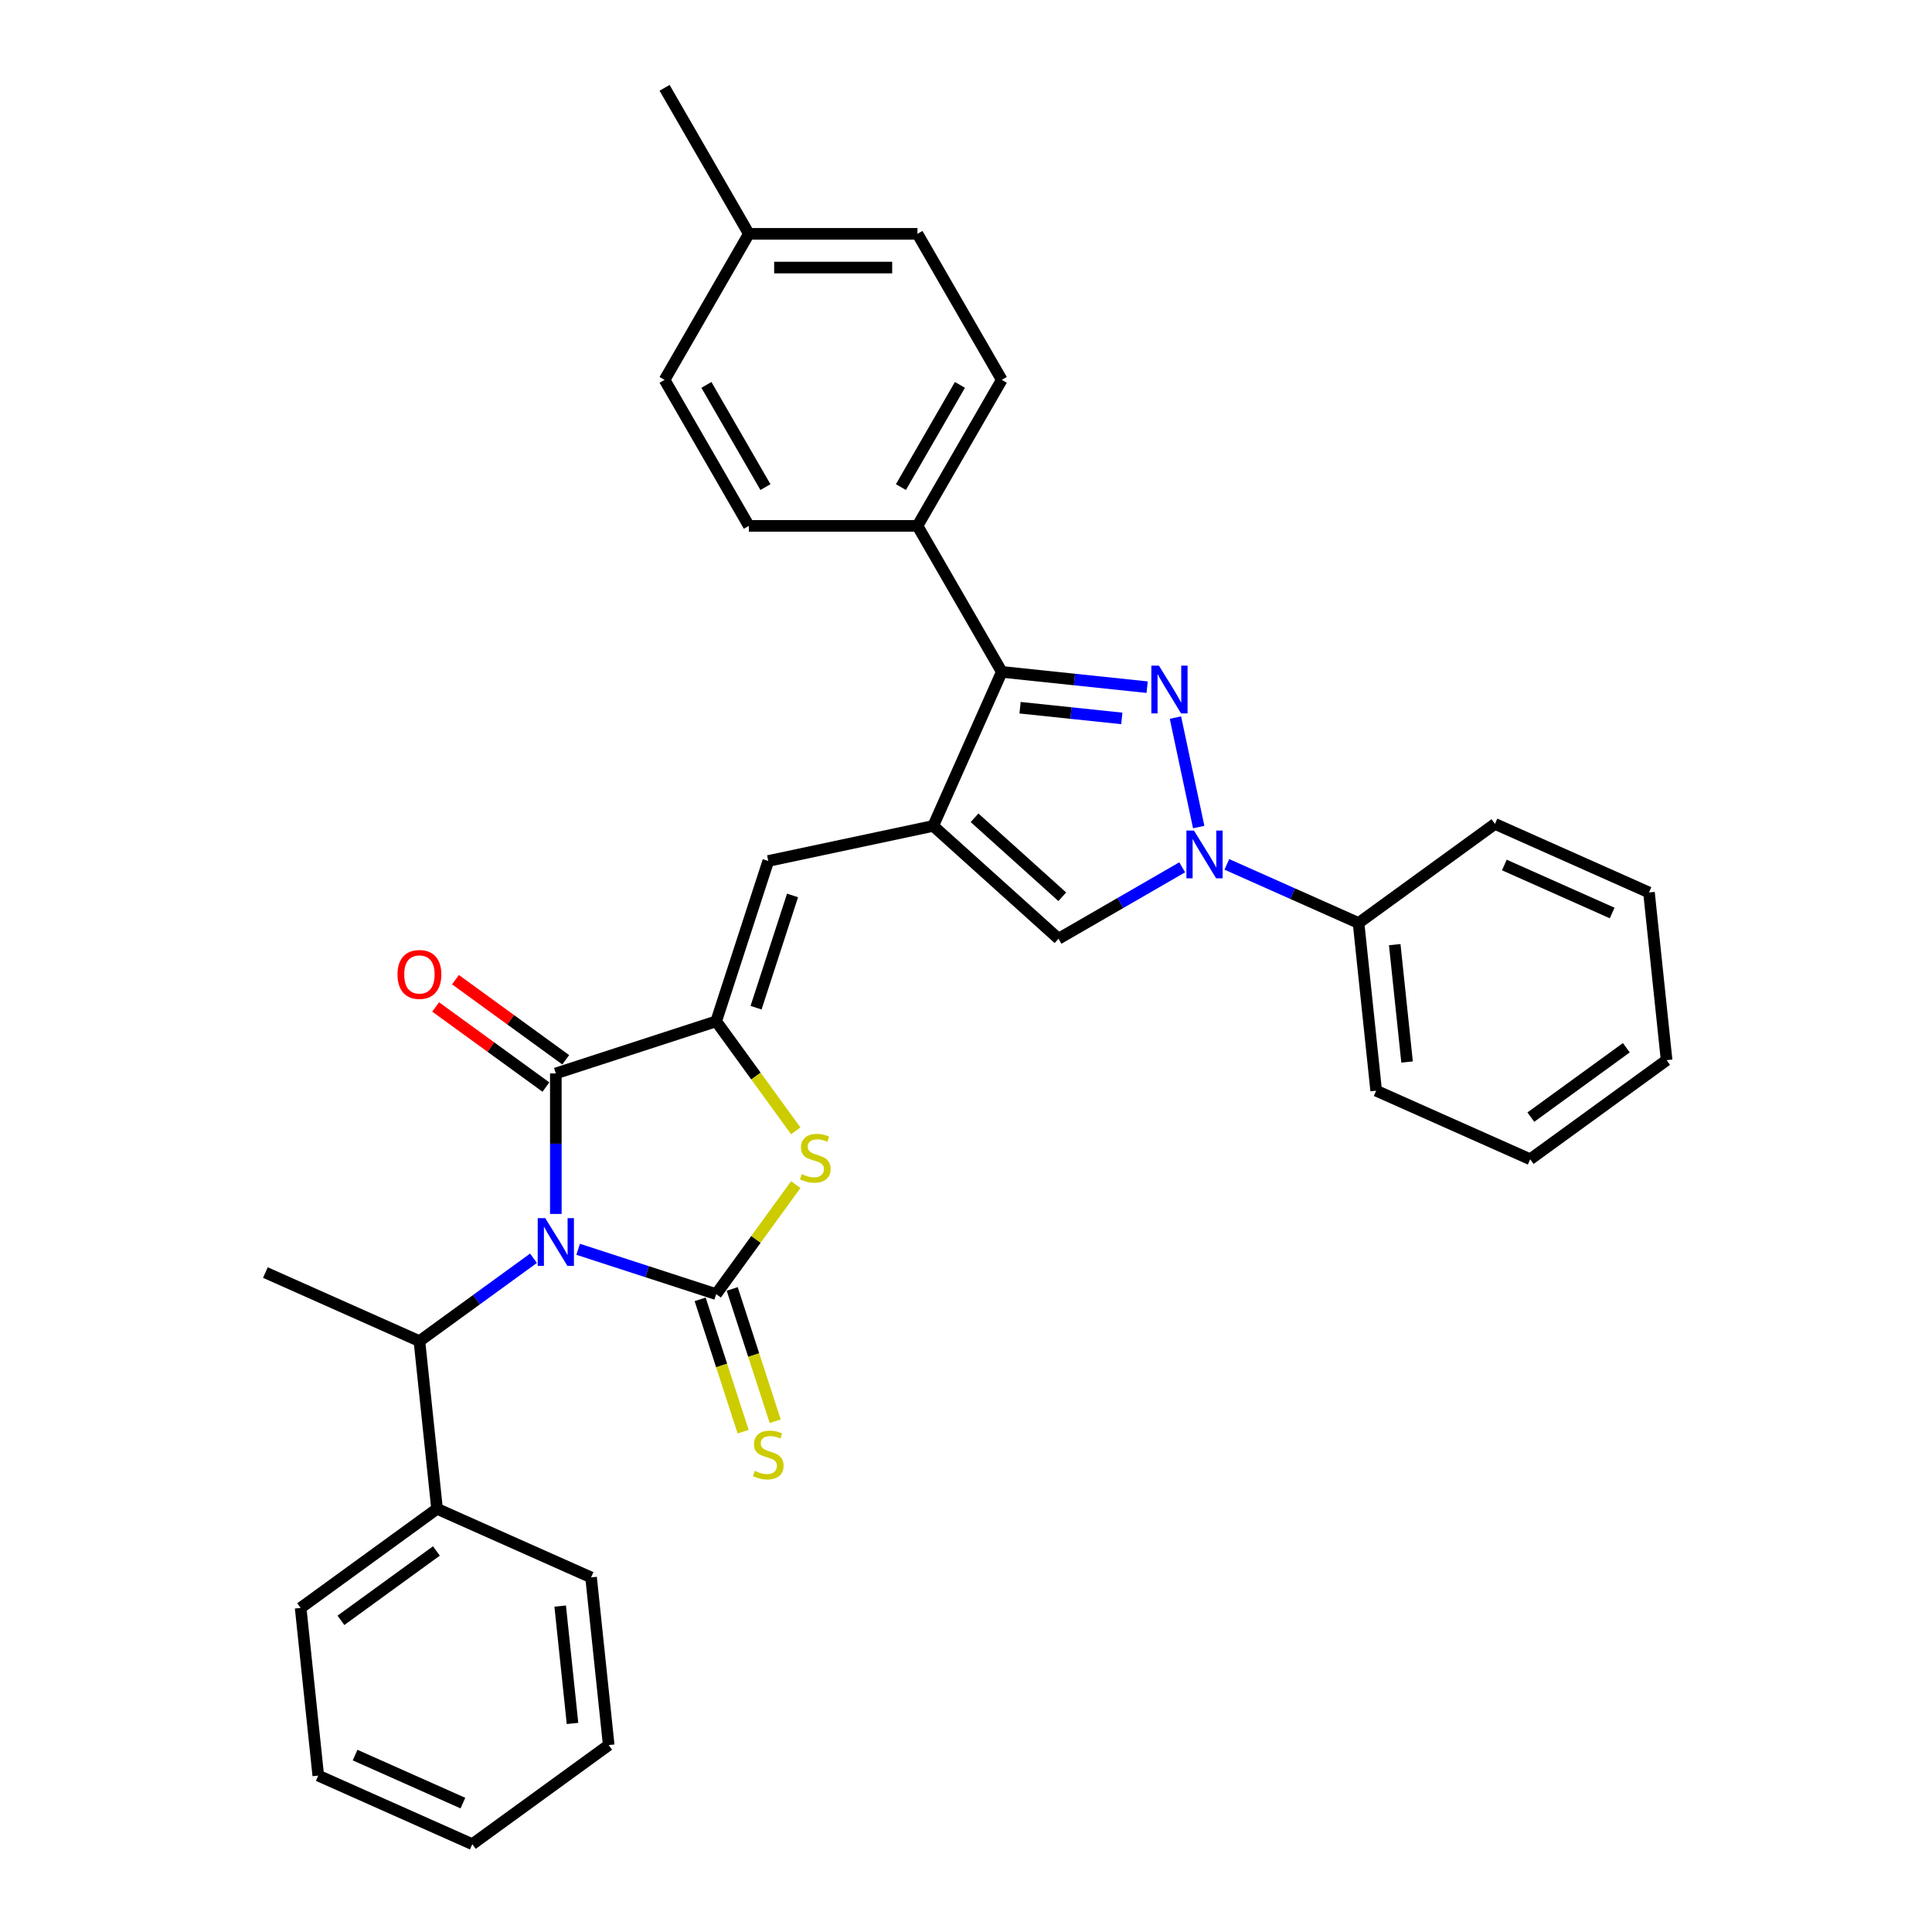 <?xml version='1.0' encoding='iso-8859-1'?>
<svg version='1.1' baseProfile='full'
              xmlns='http://www.w3.org/2000/svg'
                      xmlns:rdkit='http://www.rdkit.org/xml'
                      xmlns:xlink='http://www.w3.org/1999/xlink'
                  xml:space='preserve'
width='1000px' height='1000px' viewBox='0 0 1000 1000'>
<!-- END OF HEADER -->
<rect style='opacity:1.0;fill:#FFFFFF;stroke:none' width='1000' height='1000' x='0' y='0'> </rect>
<path class='bond-0' d='M 299.25,646.628 L 334.972,658.235' style='fill:none;fill-rule:evenodd;stroke:#0000FF;stroke-width:6px;stroke-linecap:butt;stroke-linejoin:miter;stroke-opacity:1' />
<path class='bond-0' d='M 334.972,658.235 L 370.694,669.841' style='fill:none;fill-rule:evenodd;stroke:#000000;stroke-width:6px;stroke-linecap:butt;stroke-linejoin:miter;stroke-opacity:1' />
<path class='bond-3' d='M 287.695,628.334 L 287.695,591.969' style='fill:none;fill-rule:evenodd;stroke:#0000FF;stroke-width:6px;stroke-linecap:butt;stroke-linejoin:miter;stroke-opacity:1' />
<path class='bond-3' d='M 287.695,591.969 L 287.695,555.603' style='fill:none;fill-rule:evenodd;stroke:#000000;stroke-width:6px;stroke-linecap:butt;stroke-linejoin:miter;stroke-opacity:1' />
<path class='bond-10' d='M 276.141,651.268 L 246.616,672.719' style='fill:none;fill-rule:evenodd;stroke:#0000FF;stroke-width:6px;stroke-linecap:butt;stroke-linejoin:miter;stroke-opacity:1' />
<path class='bond-10' d='M 246.616,672.719 L 217.092,694.169' style='fill:none;fill-rule:evenodd;stroke:#000000;stroke-width:6px;stroke-linecap:butt;stroke-linejoin:miter;stroke-opacity:1' />
<path class='bond-6' d='M 370.694,669.841 L 391.289,641.495' style='fill:none;fill-rule:evenodd;stroke:#000000;stroke-width:6px;stroke-linecap:butt;stroke-linejoin:miter;stroke-opacity:1' />
<path class='bond-6' d='M 391.289,641.495 L 411.884,613.148' style='fill:none;fill-rule:evenodd;stroke:#CCCC00;stroke-width:6px;stroke-linecap:butt;stroke-linejoin:miter;stroke-opacity:1' />
<path class='bond-11' d='M 362.394,672.538 L 373.522,706.785' style='fill:none;fill-rule:evenodd;stroke:#000000;stroke-width:6px;stroke-linecap:butt;stroke-linejoin:miter;stroke-opacity:1' />
<path class='bond-11' d='M 373.522,706.785 L 384.649,741.033' style='fill:none;fill-rule:evenodd;stroke:#CCCC00;stroke-width:6px;stroke-linecap:butt;stroke-linejoin:miter;stroke-opacity:1' />
<path class='bond-11' d='M 378.994,667.145 L 390.121,701.392' style='fill:none;fill-rule:evenodd;stroke:#000000;stroke-width:6px;stroke-linecap:butt;stroke-linejoin:miter;stroke-opacity:1' />
<path class='bond-11' d='M 390.121,701.392 L 401.249,735.639' style='fill:none;fill-rule:evenodd;stroke:#CCCC00;stroke-width:6px;stroke-linecap:butt;stroke-linejoin:miter;stroke-opacity:1' />
<path class='bond-1' d='M 593.758,355.675 L 556.14,351.721' style='fill:none;fill-rule:evenodd;stroke:#0000FF;stroke-width:6px;stroke-linecap:butt;stroke-linejoin:miter;stroke-opacity:1' />
<path class='bond-1' d='M 556.14,351.721 L 518.521,347.767' style='fill:none;fill-rule:evenodd;stroke:#000000;stroke-width:6px;stroke-linecap:butt;stroke-linejoin:miter;stroke-opacity:1' />
<path class='bond-1' d='M 580.648,371.847 L 554.315,369.079' style='fill:none;fill-rule:evenodd;stroke:#0000FF;stroke-width:6px;stroke-linecap:butt;stroke-linejoin:miter;stroke-opacity:1' />
<path class='bond-1' d='M 554.315,369.079 L 527.982,366.312' style='fill:none;fill-rule:evenodd;stroke:#000000;stroke-width:6px;stroke-linecap:butt;stroke-linejoin:miter;stroke-opacity:1' />
<path class='bond-35' d='M 608.403,371.428 L 620.446,428.085' style='fill:none;fill-rule:evenodd;stroke:#0000FF;stroke-width:6px;stroke-linecap:butt;stroke-linejoin:miter;stroke-opacity:1' />
<path class='bond-2' d='M 483.025,427.492 L 397.662,445.637' style='fill:none;fill-rule:evenodd;stroke:#000000;stroke-width:6px;stroke-linecap:butt;stroke-linejoin:miter;stroke-opacity:1' />
<path class='bond-7' d='M 483.025,427.492 L 518.521,347.767' style='fill:none;fill-rule:evenodd;stroke:#000000;stroke-width:6px;stroke-linecap:butt;stroke-linejoin:miter;stroke-opacity:1' />
<path class='bond-9' d='M 483.025,427.492 L 547.879,485.887' style='fill:none;fill-rule:evenodd;stroke:#000000;stroke-width:6px;stroke-linecap:butt;stroke-linejoin:miter;stroke-opacity:1' />
<path class='bond-9' d='M 504.432,423.281 L 549.83,464.157' style='fill:none;fill-rule:evenodd;stroke:#000000;stroke-width:6px;stroke-linecap:butt;stroke-linejoin:miter;stroke-opacity:1' />
<path class='bond-4' d='M 287.695,555.603 L 370.694,528.635' style='fill:none;fill-rule:evenodd;stroke:#000000;stroke-width:6px;stroke-linecap:butt;stroke-linejoin:miter;stroke-opacity:1' />
<path class='bond-13' d='M 292.825,548.543 L 264.287,527.809' style='fill:none;fill-rule:evenodd;stroke:#000000;stroke-width:6px;stroke-linecap:butt;stroke-linejoin:miter;stroke-opacity:1' />
<path class='bond-13' d='M 264.287,527.809 L 235.749,507.075' style='fill:none;fill-rule:evenodd;stroke:#FF0000;stroke-width:6px;stroke-linecap:butt;stroke-linejoin:miter;stroke-opacity:1' />
<path class='bond-13' d='M 282.566,562.664 L 254.028,541.929' style='fill:none;fill-rule:evenodd;stroke:#000000;stroke-width:6px;stroke-linecap:butt;stroke-linejoin:miter;stroke-opacity:1' />
<path class='bond-13' d='M 254.028,541.929 L 225.49,521.195' style='fill:none;fill-rule:evenodd;stroke:#FF0000;stroke-width:6px;stroke-linecap:butt;stroke-linejoin:miter;stroke-opacity:1' />
<path class='bond-8' d='M 370.694,528.635 L 397.662,445.637' style='fill:none;fill-rule:evenodd;stroke:#000000;stroke-width:6px;stroke-linecap:butt;stroke-linejoin:miter;stroke-opacity:1' />
<path class='bond-8' d='M 391.339,521.579 L 410.217,463.48' style='fill:none;fill-rule:evenodd;stroke:#000000;stroke-width:6px;stroke-linecap:butt;stroke-linejoin:miter;stroke-opacity:1' />
<path class='bond-33' d='M 370.694,528.635 L 391.289,556.982' style='fill:none;fill-rule:evenodd;stroke:#000000;stroke-width:6px;stroke-linecap:butt;stroke-linejoin:miter;stroke-opacity:1' />
<path class='bond-33' d='M 391.289,556.982 L 411.884,585.329' style='fill:none;fill-rule:evenodd;stroke:#CCCC00;stroke-width:6px;stroke-linecap:butt;stroke-linejoin:miter;stroke-opacity:1' />
<path class='bond-5' d='M 611.903,448.923 L 579.891,467.405' style='fill:none;fill-rule:evenodd;stroke:#0000FF;stroke-width:6px;stroke-linecap:butt;stroke-linejoin:miter;stroke-opacity:1' />
<path class='bond-5' d='M 579.891,467.405 L 547.879,485.887' style='fill:none;fill-rule:evenodd;stroke:#000000;stroke-width:6px;stroke-linecap:butt;stroke-linejoin:miter;stroke-opacity:1' />
<path class='bond-14' d='M 635.012,447.397 L 669.097,462.572' style='fill:none;fill-rule:evenodd;stroke:#0000FF;stroke-width:6px;stroke-linecap:butt;stroke-linejoin:miter;stroke-opacity:1' />
<path class='bond-14' d='M 669.097,462.572 L 703.183,477.748' style='fill:none;fill-rule:evenodd;stroke:#000000;stroke-width:6px;stroke-linecap:butt;stroke-linejoin:miter;stroke-opacity:1' />
<path class='bond-12' d='M 518.521,347.767 L 474.886,272.189' style='fill:none;fill-rule:evenodd;stroke:#000000;stroke-width:6px;stroke-linecap:butt;stroke-linejoin:miter;stroke-opacity:1' />
<path class='bond-15' d='M 217.092,694.169 L 226.214,780.961' style='fill:none;fill-rule:evenodd;stroke:#000000;stroke-width:6px;stroke-linecap:butt;stroke-linejoin:miter;stroke-opacity:1' />
<path class='bond-21' d='M 217.092,694.169 L 137.367,658.674' style='fill:none;fill-rule:evenodd;stroke:#000000;stroke-width:6px;stroke-linecap:butt;stroke-linejoin:miter;stroke-opacity:1' />
<path class='bond-16' d='M 474.886,272.189 L 518.521,196.611' style='fill:none;fill-rule:evenodd;stroke:#000000;stroke-width:6px;stroke-linecap:butt;stroke-linejoin:miter;stroke-opacity:1' />
<path class='bond-16' d='M 466.316,252.125 L 496.86,199.22' style='fill:none;fill-rule:evenodd;stroke:#000000;stroke-width:6px;stroke-linecap:butt;stroke-linejoin:miter;stroke-opacity:1' />
<path class='bond-17' d='M 474.886,272.189 L 387.616,272.189' style='fill:none;fill-rule:evenodd;stroke:#000000;stroke-width:6px;stroke-linecap:butt;stroke-linejoin:miter;stroke-opacity:1' />
<path class='bond-22' d='M 703.183,477.748 L 712.305,564.54' style='fill:none;fill-rule:evenodd;stroke:#000000;stroke-width:6px;stroke-linecap:butt;stroke-linejoin:miter;stroke-opacity:1' />
<path class='bond-22' d='M 721.909,488.942 L 728.295,549.697' style='fill:none;fill-rule:evenodd;stroke:#000000;stroke-width:6px;stroke-linecap:butt;stroke-linejoin:miter;stroke-opacity:1' />
<path class='bond-23' d='M 703.183,477.748 L 773.786,426.452' style='fill:none;fill-rule:evenodd;stroke:#000000;stroke-width:6px;stroke-linecap:butt;stroke-linejoin:miter;stroke-opacity:1' />
<path class='bond-24' d='M 226.214,780.961 L 155.611,832.258' style='fill:none;fill-rule:evenodd;stroke:#000000;stroke-width:6px;stroke-linecap:butt;stroke-linejoin:miter;stroke-opacity:1' />
<path class='bond-24' d='M 225.883,802.776 L 176.461,838.684' style='fill:none;fill-rule:evenodd;stroke:#000000;stroke-width:6px;stroke-linecap:butt;stroke-linejoin:miter;stroke-opacity:1' />
<path class='bond-25' d='M 226.214,780.961 L 305.94,816.457' style='fill:none;fill-rule:evenodd;stroke:#000000;stroke-width:6px;stroke-linecap:butt;stroke-linejoin:miter;stroke-opacity:1' />
<path class='bond-19' d='M 518.521,196.611 L 474.886,121.033' style='fill:none;fill-rule:evenodd;stroke:#000000;stroke-width:6px;stroke-linecap:butt;stroke-linejoin:miter;stroke-opacity:1' />
<path class='bond-18' d='M 387.616,272.189 L 343.981,196.611' style='fill:none;fill-rule:evenodd;stroke:#000000;stroke-width:6px;stroke-linecap:butt;stroke-linejoin:miter;stroke-opacity:1' />
<path class='bond-18' d='M 396.186,252.125 L 365.642,199.22' style='fill:none;fill-rule:evenodd;stroke:#000000;stroke-width:6px;stroke-linecap:butt;stroke-linejoin:miter;stroke-opacity:1' />
<path class='bond-20' d='M 343.981,196.611 L 387.616,121.033' style='fill:none;fill-rule:evenodd;stroke:#000000;stroke-width:6px;stroke-linecap:butt;stroke-linejoin:miter;stroke-opacity:1' />
<path class='bond-36' d='M 474.886,121.033 L 387.616,121.033' style='fill:none;fill-rule:evenodd;stroke:#000000;stroke-width:6px;stroke-linecap:butt;stroke-linejoin:miter;stroke-opacity:1' />
<path class='bond-36' d='M 461.795,138.487 L 400.706,138.487' style='fill:none;fill-rule:evenodd;stroke:#000000;stroke-width:6px;stroke-linecap:butt;stroke-linejoin:miter;stroke-opacity:1' />
<path class='bond-26' d='M 387.616,121.033 L 343.981,45.455' style='fill:none;fill-rule:evenodd;stroke:#000000;stroke-width:6px;stroke-linecap:butt;stroke-linejoin:miter;stroke-opacity:1' />
<path class='bond-30' d='M 712.305,564.54 L 792.03,600.036' style='fill:none;fill-rule:evenodd;stroke:#000000;stroke-width:6px;stroke-linecap:butt;stroke-linejoin:miter;stroke-opacity:1' />
<path class='bond-27' d='M 773.786,426.452 L 853.511,461.948' style='fill:none;fill-rule:evenodd;stroke:#000000;stroke-width:6px;stroke-linecap:butt;stroke-linejoin:miter;stroke-opacity:1' />
<path class='bond-27' d='M 778.645,447.721 L 834.453,472.569' style='fill:none;fill-rule:evenodd;stroke:#000000;stroke-width:6px;stroke-linecap:butt;stroke-linejoin:miter;stroke-opacity:1' />
<path class='bond-28' d='M 155.611,832.258 L 164.734,919.05' style='fill:none;fill-rule:evenodd;stroke:#000000;stroke-width:6px;stroke-linecap:butt;stroke-linejoin:miter;stroke-opacity:1' />
<path class='bond-29' d='M 305.94,816.457 L 315.062,903.249' style='fill:none;fill-rule:evenodd;stroke:#000000;stroke-width:6px;stroke-linecap:butt;stroke-linejoin:miter;stroke-opacity:1' />
<path class='bond-29' d='M 289.95,831.301 L 296.335,892.055' style='fill:none;fill-rule:evenodd;stroke:#000000;stroke-width:6px;stroke-linecap:butt;stroke-linejoin:miter;stroke-opacity:1' />
<path class='bond-32' d='M 853.511,461.948 L 862.633,548.74' style='fill:none;fill-rule:evenodd;stroke:#000000;stroke-width:6px;stroke-linecap:butt;stroke-linejoin:miter;stroke-opacity:1' />
<path class='bond-34' d='M 164.734,919.05 L 244.459,954.545' style='fill:none;fill-rule:evenodd;stroke:#000000;stroke-width:6px;stroke-linecap:butt;stroke-linejoin:miter;stroke-opacity:1' />
<path class='bond-34' d='M 183.792,908.429 L 239.599,933.276' style='fill:none;fill-rule:evenodd;stroke:#000000;stroke-width:6px;stroke-linecap:butt;stroke-linejoin:miter;stroke-opacity:1' />
<path class='bond-31' d='M 315.062,903.249 L 244.459,954.545' style='fill:none;fill-rule:evenodd;stroke:#000000;stroke-width:6px;stroke-linecap:butt;stroke-linejoin:miter;stroke-opacity:1' />
<path class='bond-37' d='M 792.03,600.036 L 862.633,548.74' style='fill:none;fill-rule:evenodd;stroke:#000000;stroke-width:6px;stroke-linecap:butt;stroke-linejoin:miter;stroke-opacity:1' />
<path class='bond-37' d='M 792.361,578.221 L 841.783,542.314' style='fill:none;fill-rule:evenodd;stroke:#000000;stroke-width:6px;stroke-linecap:butt;stroke-linejoin:miter;stroke-opacity:1' />
<path  class='atom-0' d='M 282.232 630.516
L 290.331 643.606
Q 291.134 644.898, 292.425 647.237
Q 293.717 649.576, 293.787 649.715
L 293.787 630.516
L 297.068 630.516
L 297.068 655.231
L 293.682 655.231
L 284.99 640.919
Q 283.978 639.243, 282.895 637.323
Q 281.848 635.403, 281.534 634.81
L 281.534 655.231
L 278.322 655.231
L 278.322 630.516
L 282.232 630.516
' fill='#0000FF'/>
<path  class='atom-2' d='M 599.85 344.532
L 607.948 357.622
Q 608.751 358.914, 610.043 361.253
Q 611.335 363.592, 611.404 363.731
L 611.404 344.532
L 614.686 344.532
L 614.686 369.247
L 611.3 369.247
L 602.608 354.934
Q 601.595 353.259, 600.513 351.339
Q 599.466 349.419, 599.152 348.825
L 599.152 369.247
L 595.94 369.247
L 595.94 344.532
L 599.85 344.532
' fill='#0000FF'/>
<path  class='atom-6' d='M 617.994 429.895
L 626.093 442.985
Q 626.896 444.277, 628.187 446.616
Q 629.479 448.955, 629.549 449.094
L 629.549 429.895
L 632.83 429.895
L 632.83 454.61
L 629.444 454.61
L 620.752 440.297
Q 619.74 438.622, 618.658 436.702
Q 617.61 434.782, 617.296 434.188
L 617.296 454.61
L 614.085 454.61
L 614.085 429.895
L 617.994 429.895
' fill='#0000FF'/>
<path  class='atom-7' d='M 415.008 607.721
Q 415.288 607.826, 416.44 608.314
Q 417.592 608.803, 418.848 609.117
Q 420.14 609.397, 421.397 609.397
Q 423.735 609.397, 425.097 608.28
Q 426.458 607.128, 426.458 605.138
Q 426.458 603.776, 425.76 602.939
Q 425.097 602.101, 424.05 601.647
Q 423.002 601.193, 421.257 600.67
Q 419.058 600.006, 417.731 599.378
Q 416.44 598.75, 415.497 597.423
Q 414.59 596.097, 414.59 593.863
Q 414.59 590.756, 416.684 588.836
Q 418.813 586.916, 423.002 586.916
Q 425.865 586.916, 429.111 588.277
L 428.308 590.965
Q 425.341 589.743, 423.107 589.743
Q 420.698 589.743, 419.372 590.756
Q 418.045 591.733, 418.08 593.444
Q 418.08 594.77, 418.744 595.573
Q 419.442 596.376, 420.419 596.83
Q 421.432 597.284, 423.107 597.807
Q 425.341 598.505, 426.668 599.203
Q 427.994 599.902, 428.937 601.333
Q 429.914 602.729, 429.914 605.138
Q 429.914 608.559, 427.61 610.409
Q 425.341 612.224, 421.536 612.224
Q 419.337 612.224, 417.661 611.735
Q 416.021 611.282, 414.066 610.479
L 415.008 607.721
' fill='#CCCC00'/>
<path  class='atom-12' d='M 390.68 761.323
Q 390.96 761.427, 392.112 761.916
Q 393.264 762.405, 394.52 762.719
Q 395.812 762.998, 397.069 762.998
Q 399.407 762.998, 400.769 761.881
Q 402.13 760.729, 402.13 758.74
Q 402.13 757.378, 401.432 756.54
Q 400.769 755.703, 399.722 755.249
Q 398.674 754.795, 396.929 754.271
Q 394.73 753.608, 393.403 752.98
Q 392.112 752.351, 391.169 751.025
Q 390.261 749.698, 390.261 747.464
Q 390.261 744.357, 392.356 742.438
Q 394.485 740.518, 398.674 740.518
Q 401.537 740.518, 404.783 741.879
L 403.98 744.567
Q 401.013 743.345, 398.779 743.345
Q 396.37 743.345, 395.044 744.357
Q 393.717 745.335, 393.752 747.045
Q 393.752 748.372, 394.416 749.175
Q 395.114 749.978, 396.091 750.431
Q 397.103 750.885, 398.779 751.409
Q 401.013 752.107, 402.34 752.805
Q 403.666 753.503, 404.609 754.935
Q 405.586 756.331, 405.586 758.74
Q 405.586 762.161, 403.282 764.011
Q 401.013 765.826, 397.208 765.826
Q 395.009 765.826, 393.333 765.337
Q 391.693 764.883, 389.738 764.08
L 390.68 761.323
' fill='#CCCC00'/>
<path  class='atom-14' d='M 205.747 504.377
Q 205.747 498.443, 208.679 495.126
Q 211.612 491.81, 217.092 491.81
Q 222.573 491.81, 225.505 495.126
Q 228.437 498.443, 228.437 504.377
Q 228.437 510.381, 225.47 513.802
Q 222.503 517.188, 217.092 517.188
Q 211.647 517.188, 208.679 513.802
Q 205.747 510.416, 205.747 504.377
M 217.092 514.396
Q 220.862 514.396, 222.887 511.882
Q 224.947 509.334, 224.947 504.377
Q 224.947 499.525, 222.887 497.081
Q 220.862 494.603, 217.092 494.603
Q 213.322 494.603, 211.263 497.046
Q 209.238 499.49, 209.238 504.377
Q 209.238 509.369, 211.263 511.882
Q 213.322 514.396, 217.092 514.396
' fill='#FF0000'/>
</svg>
